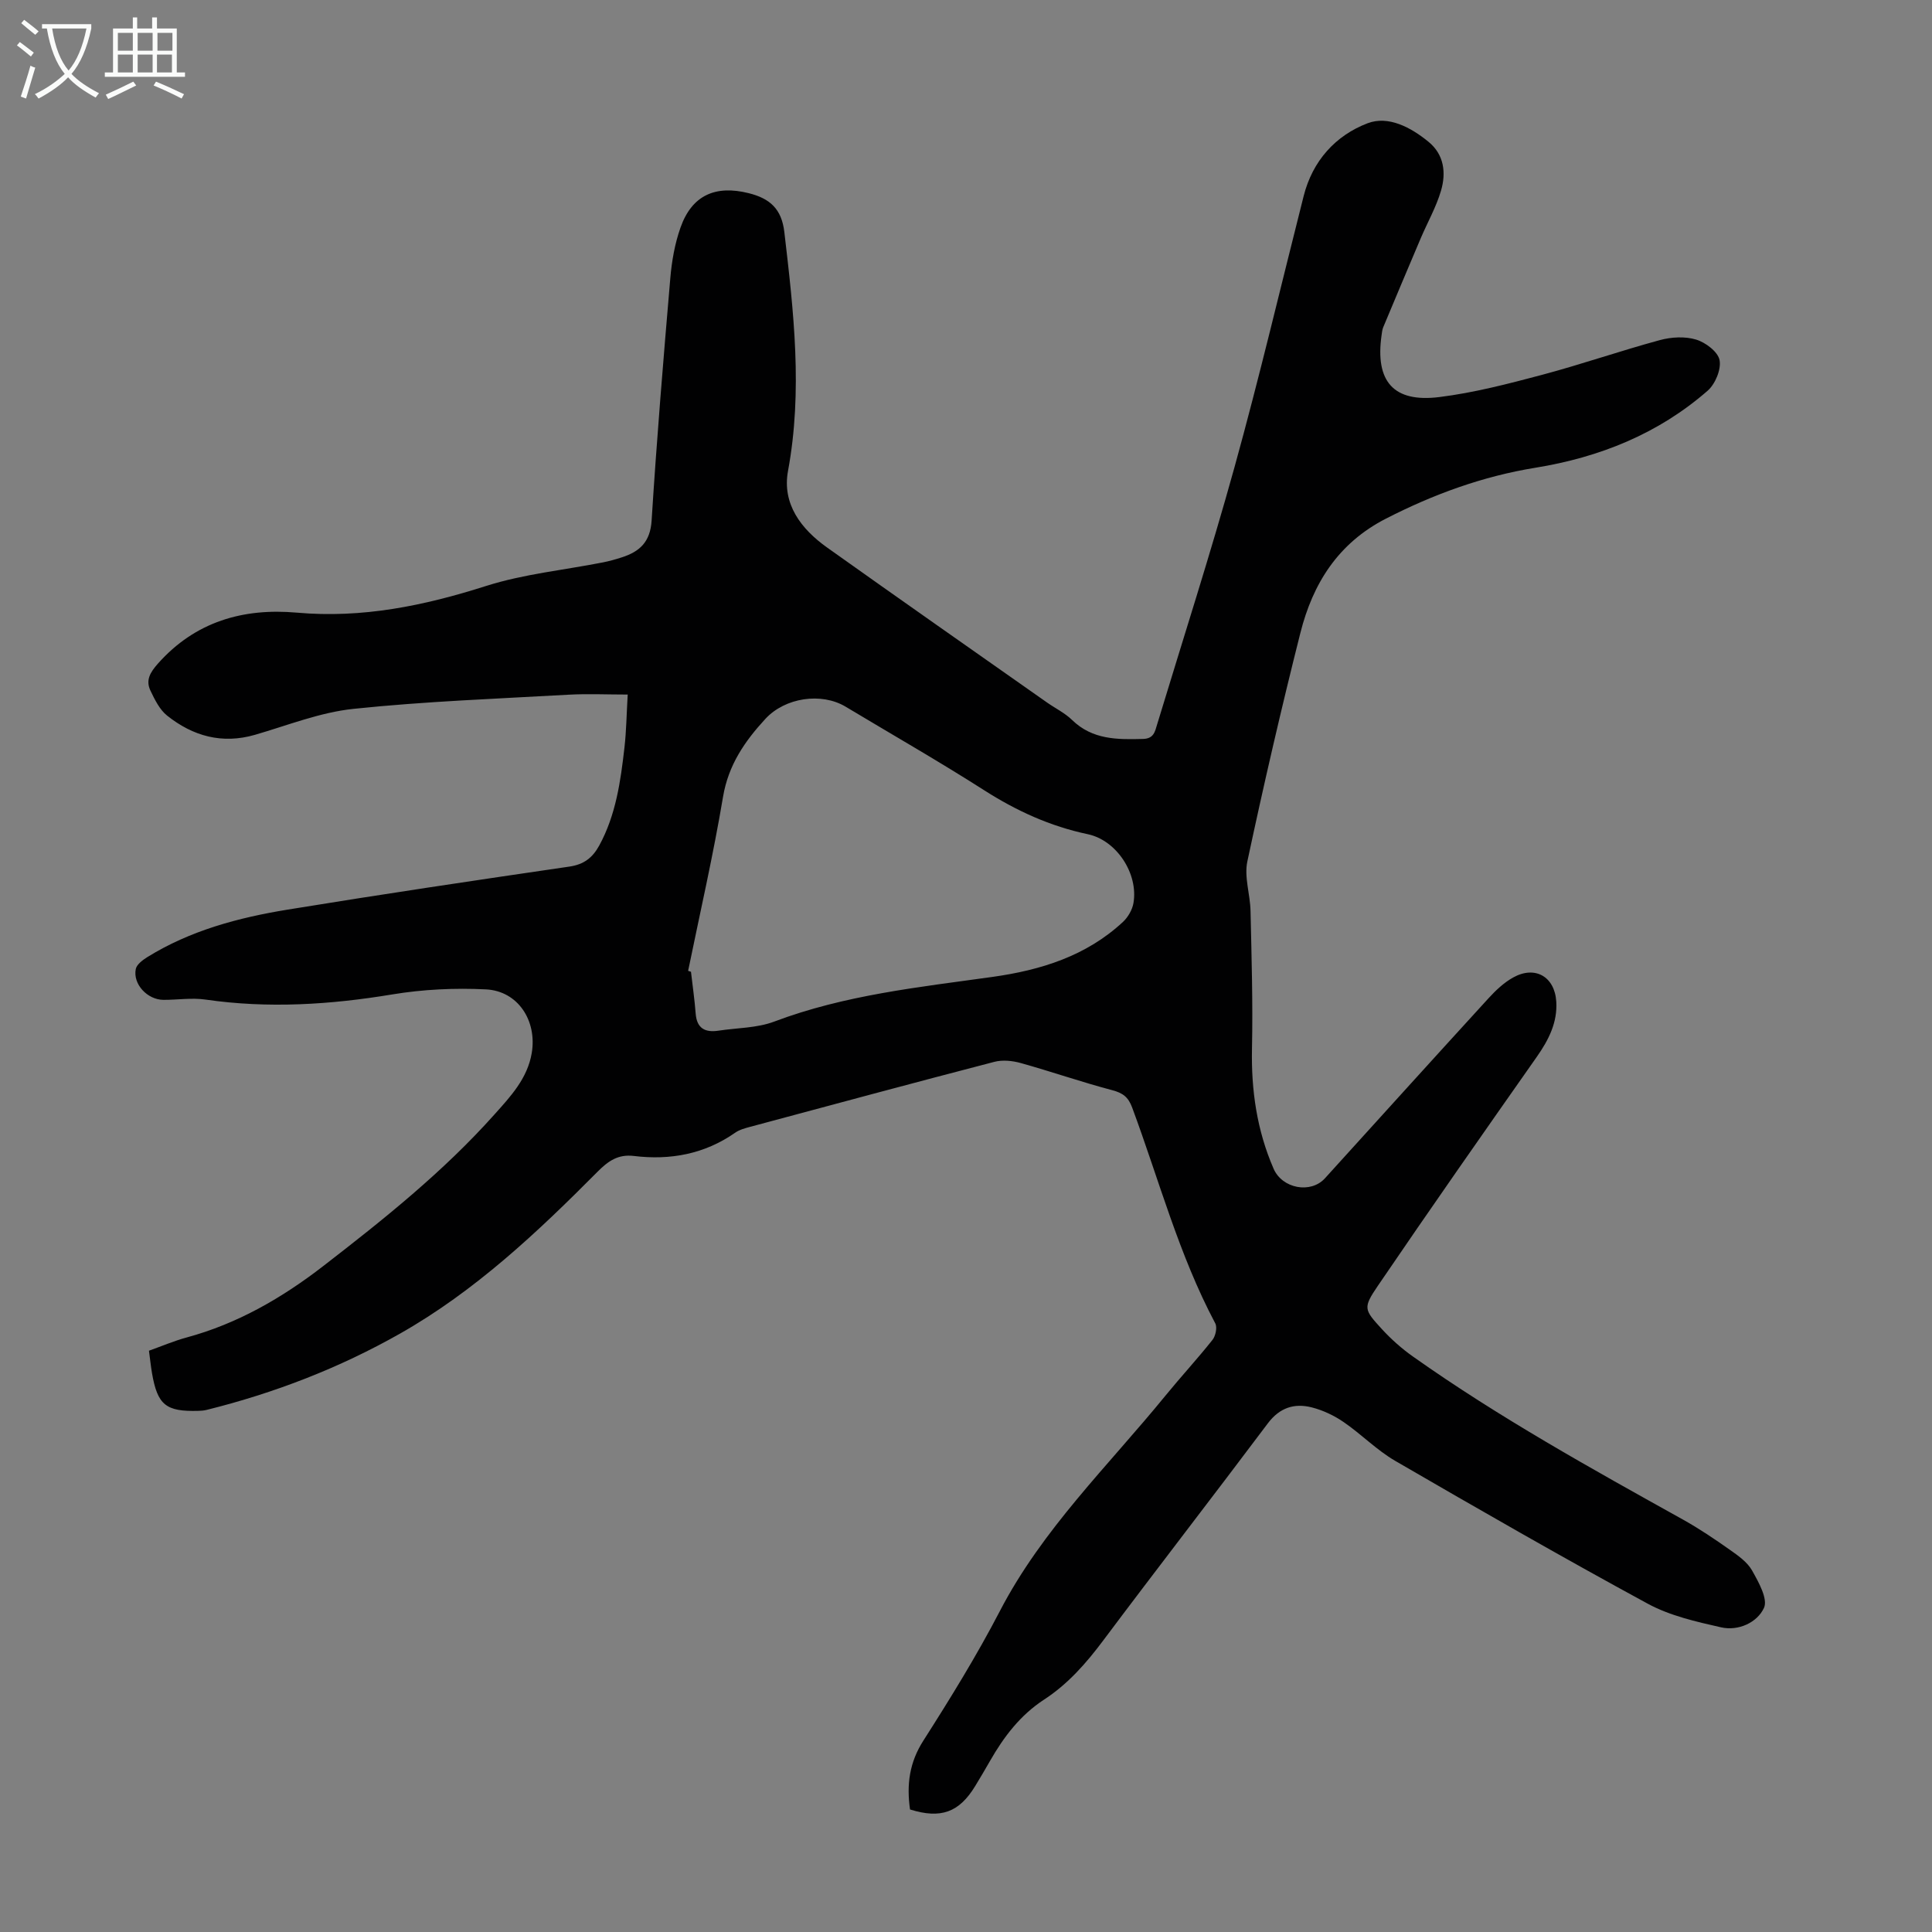 <svg enable-background="new 0 0 400 400" viewBox="0 0 400 400" xmlns="http://www.w3.org/2000/svg"><rect x="0" y="0" width="400" height="400" fill="#808080" stroke="none"/><path d="m188.41 374.63c-.74-5.21-.11-9.75 2.75-14.23 5.59-8.76 11.07-17.64 15.86-26.86 8.8-16.94 22.42-30.06 34.27-44.58 3.18-3.9 6.61-7.61 9.74-11.55.65-.82 1.02-2.59.58-3.42-7.55-14.21-11.65-29.73-17.21-44.69-.81-2.18-1.93-3.01-4.13-3.59-6.36-1.68-12.6-3.85-18.94-5.62-1.72-.48-3.76-.69-5.45-.25-16.87 4.38-33.7 8.93-50.54 13.45-1.07.29-2.22.59-3.11 1.21-6.36 4.45-13.46 5.75-21 4.83-3.29-.4-5.34 1.08-7.51 3.26-12.48 12.57-25.39 24.73-40.9 33.52-12.56 7.12-26.01 12.31-40.06 15.8-.54.13-1.11.18-1.67.19-6.74.2-8.48-1.21-9.62-7.8-.24-1.42-.39-2.86-.63-4.65 2.59-.92 5.15-2.02 7.8-2.74 10.55-2.86 19.76-8.19 28.33-14.82 12.5-9.66 24.83-19.51 35.39-31.34 3.33-3.72 6.84-7.45 7.73-12.72 1.13-6.7-2.84-12.86-9.49-13.19-6.42-.32-13-.01-19.35 1.04-12.9 2.14-25.73 2.95-38.72 1.07-2.83-.41-5.79.07-8.69.06-3.32-.02-6.36-3.25-5.73-6.38.19-.95 1.43-1.87 2.39-2.47 8.91-5.52 18.86-8.17 29.03-9.83 19.42-3.17 38.88-6.07 58.35-8.91 3.02-.44 4.8-1.84 6.18-4.35 3.46-6.34 4.43-13.32 5.23-20.33.39-3.42.43-6.89.67-10.94-4.3 0-8.29-.19-12.25.03-14.85.84-29.74 1.38-44.52 2.93-6.91.72-13.62 3.41-20.38 5.37-6.83 1.98-12.87.28-18.21-3.97-1.55-1.23-2.56-3.31-3.45-5.17-1.02-2.14-.09-3.75 1.54-5.59 7.75-8.73 17.7-11.54 28.75-10.56 13.56 1.21 26.33-1.42 39.16-5.51 7.82-2.49 16.16-3.3 24.27-4.9 1.31-.26 2.61-.63 3.88-1.04 3.7-1.19 5.88-3.19 6.16-7.61 1.05-16.74 2.44-33.47 3.87-50.19.3-3.53.93-7.14 2.11-10.47 2.36-6.7 7.23-8.86 14.14-7.12 4.35 1.09 6.8 3.23 7.36 8.05 1.93 16.47 3.83 32.85.76 49.45-1.26 6.83 2.7 12.02 8.08 15.85 15.12 10.76 30.33 21.4 45.52 32.08 1.74 1.22 3.72 2.18 5.22 3.64 4.22 4.1 9.36 4.06 14.68 3.92 2.22-.06 2.47-1.5 2.91-2.97 5.38-17.74 11.07-35.4 16.02-53.26 5.16-18.62 9.58-37.44 14.33-56.18 1.84-7.27 6.58-12.52 13.23-15.06 4.31-1.64 8.97.85 12.62 3.84 3.25 2.66 3.67 6.45 2.58 10.14-1 3.39-2.79 6.54-4.19 9.82-2.61 6.14-5.2 12.29-7.77 18.44-.21.51-.26 1.09-.34 1.64-1.36 9.54 2.44 13.99 11.94 12.81 7.16-.89 14.23-2.73 21.23-4.59 8.2-2.18 16.24-4.98 24.43-7.2 2.38-.65 5.23-.81 7.53-.11 1.96.59 4.53 2.54 4.85 4.26.36 1.93-.9 4.95-2.48 6.33-10.21 8.91-22.34 13.78-35.65 15.94-10.9 1.77-21.1 5.49-30.95 10.54-9.9 5.07-15.13 13.43-17.7 23.62-3.97 15.71-7.61 31.5-10.99 47.35-.69 3.22.59 6.83.66 10.26.21 9.49.5 18.99.3 28.48-.18 8.64 1.02 16.93 4.47 24.87 1.79 4.14 7.69 5.24 10.64 1.99 11.28-12.44 22.54-24.89 33.87-37.28 1.49-1.63 3.18-3.23 5.09-4.29 4.52-2.52 8.6-.2 8.93 4.98.27 4.32-1.57 7.93-4.02 11.43-11.05 15.73-22.08 31.49-32.89 47.38-3.15 4.63-2.91 4.95.79 8.99 1.94 2.12 4.14 4.07 6.48 5.72 17.84 12.62 36.91 23.18 55.97 33.79 3.31 1.85 6.48 3.99 9.58 6.18 1.72 1.21 3.63 2.54 4.62 4.29 1.35 2.4 3.33 5.91 2.47 7.76-1.39 3.02-5.28 4.84-8.89 4.02-5.18-1.17-10.59-2.4-15.19-4.9-17.59-9.55-34.95-19.52-52.26-29.56-3.83-2.22-7.01-5.52-10.69-8.04-1.98-1.36-4.29-2.45-6.61-3.04-3.6-.91-6.64.06-9.08 3.31-11.28 15.03-22.8 29.89-34.07 44.94-3.52 4.71-7.32 9.04-12.25 12.25s-8.33 7.69-11.19 12.69c-1 1.75-2.02 3.48-3.07 5.2-3.32 5.47-7.12 6.86-13.5 4.86zm-45.94-173.63c.2.07.39.13.59.2.33 2.88.75 5.75.97 8.63.23 3.08 1.93 3.98 4.72 3.56 3.86-.59 7.96-.53 11.54-1.88 14.6-5.51 29.93-7.12 45.18-9.25 10.01-1.4 19.42-4.32 27.02-11.38 1.05-.98 1.94-2.51 2.18-3.91 1.04-6.05-3.45-12.99-9.47-14.26-7.77-1.64-14.73-4.82-21.41-9.08-9.41-6.01-19.12-11.56-28.7-17.31-5.03-3.02-12.55-1.9-16.62 2.51-4.27 4.63-7.66 9.54-8.77 16.12-2.02 12.07-4.77 24.03-7.23 36.05z" fill="#010102"/><g fill="#fafbfa"><path d="m6.4 11.7c-1-.8-1.9-1.6-2.9-2.3l.6-.7c.9.7 1.9 1.4 2.9 2.2zm-2.1 8.3c.7-2.1 1.4-4.2 2-6.4.2.1.6.3 1 .4-.7 2.3-1.3 4.4-1.9 6.4zm3-12.8c-1.1-.9-2.1-1.7-2.9-2.4l.6-.7c1 .8 2 1.5 3 2.4zm1.4-1.3v-.9h10.2v.9c-.9 4.2-2.3 7.3-4.1 9.4 1.3 1.4 3.2 2.7 5.7 4-.2.2-.4.5-.7.9-2.5-1.4-4.4-2.7-5.7-4.2-1.4 1.5-3.5 3-6.1 4.4 0 0 0 0-.1-.1-.3-.4-.5-.7-.7-.8 2.7-1.3 4.7-2.8 6.2-4.2-1.8-2.2-3-5.3-3.7-9.4zm9.2 0h-7.1c.6 3.8 1.7 6.7 3.4 8.7 1.7-2 2.9-4.8 3.7-8.7z"/><path d="m31.6 3.6h.9v2.3h4.1v9.1h1.7v.9h-16.6v-.9h1.7v-9.1h4.1v-2.3h.9v2.3h3.1v-2.3zm-4 13.3.6.8c-1.9.9-3.8 1.9-5.8 2.8-.2-.3-.3-.6-.5-.9 2-.9 3.9-1.8 5.7-2.7zm-3.2-10.1v3.7h3.1v-3.7zm0 4.5v3.7h3.1v-3.7zm4.1-4.5v3.7h3.1v-3.7zm0 4.5v3.7h3.1v-3.7zm9.1 9.1c-2.1-1.1-4.1-2-5.8-2.7l.5-.8c2.2.9 4.1 1.8 5.8 2.6zm-1.9-13.6h-3.1v3.7h3.1zm-3.2 4.5v3.7h3.1v-3.7z"/></g></svg>